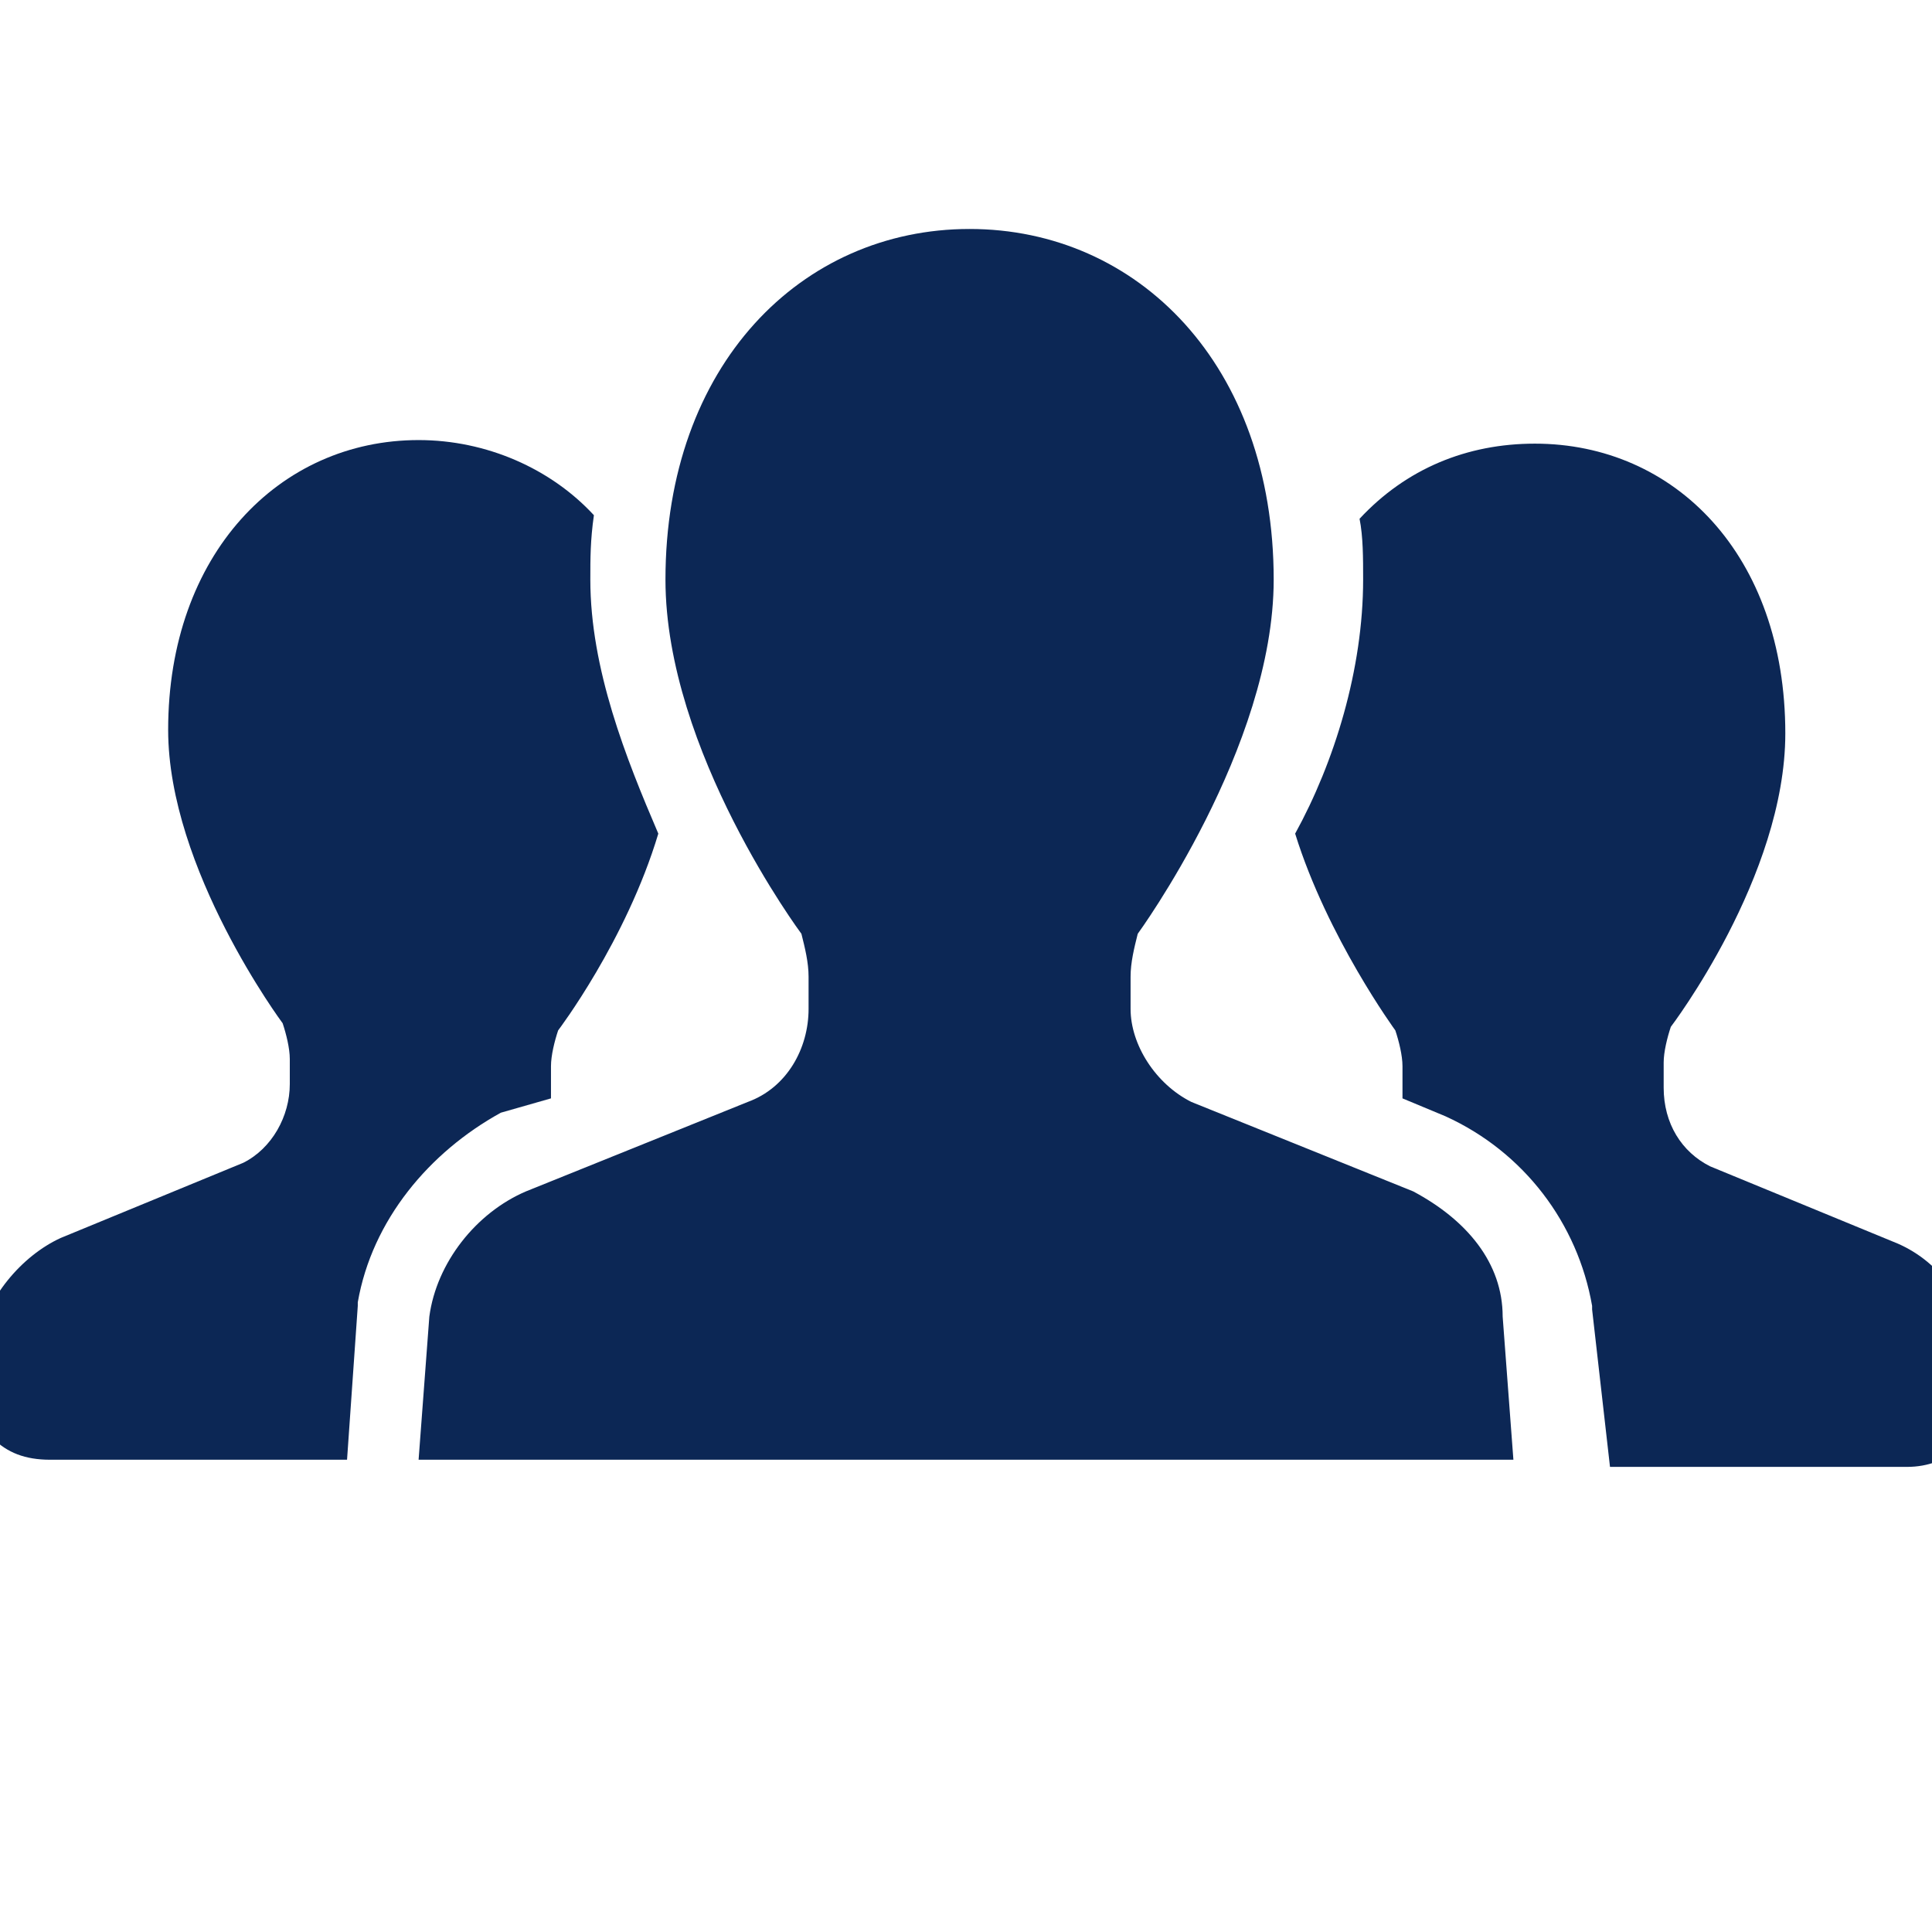 <?xml version="1.0" encoding="utf-8"?>
<!-- Generator: Adobe Illustrator 24.0.1, SVG Export Plug-In . SVG Version: 6.00 Build 0)  -->
<svg version="1.1" id="_x32_" xmlns="http://www.w3.org/2000/svg" xmlns:xlink="http://www.w3.org/1999/xlink" x="0px" y="0px"
	 viewBox="0 0 54 54" style="enable-background:new 0 0 54 54;" xml:space="preserve">
<style type="text/css">
	.st0{fill:#0C2755;}
</style>
<g>
	<path class="st0" d="M15.4,30.7c0-0.1,0-0.2,0-0.2v-0.7c0-0.3,0.1-0.7,0.2-1c0,0,1.9-2.5,2.8-5.5c-0.9-2.1-1.9-4.6-1.9-7.1
		c0-0.6,0-1.1,0.1-1.8c-1.2-1.3-3-2.1-4.9-2.1c-3.9,0-7,3.2-7,8.1c0,3.9,3.2,8.2,3.2,8.2c0.1,0.3,0.2,0.7,0.2,1v0.7
		c0,0.9-0.5,1.8-1.3,2.2l-5.1,2.1c-1.1,0.5-2.1,1.7-2.3,2.9l-0.1,1.1c0,0.6,0.1,1.1,0.5,1.6c0.4,0.4,0.9,0.6,1.6,0.6h8.3l0.3-4.3
		v-0.1c0.4-2.3,2-4.2,4-5.3L15.4,30.7z"/>
	<path class="st0" d="M55.2,37.6c-0.2-1.2-1-2.4-2.3-2.9l-5.1-2.1c-0.8-0.4-1.3-1.2-1.3-2.2v-0.7c0-0.3,0.1-0.7,0.2-1
		c0,0,3.2-4.2,3.2-8.2c0-5-3.1-8.1-7-8.1c-1.9,0-3.6,0.7-4.9,2.1c0.1,0.5,0.1,1.1,0.1,1.7c0,2.5-0.8,5.1-1.9,7.1
		c0.9,2.9,2.8,5.5,2.8,5.5c0.1,0.3,0.2,0.7,0.2,1v0.7c0,0.1,0,0.2,0,0.2l1.2,0.5c2.2,1,3.7,3,4.1,5.3v0.1L45,41h8.3
		c0.6,0,1.1-0.2,1.6-0.6c0.4-0.4,0.6-1,0.5-1.6L55.2,37.6z"/>
	<path class="st0" d="M39.5,33.3l-6.2-2.5c-1-0.5-1.7-1.6-1.7-2.6v-0.9c0-0.4,0.1-0.8,0.2-1.2c0,0,3.8-5.2,3.8-9.9
		c0-6-3.8-9.8-8.5-9.8s-8.5,3.8-8.5,9.8c0,4.8,3.8,9.9,3.8,9.9c0.1,0.4,0.2,0.8,0.2,1.2v0.9c0,1.1-0.6,2.2-1.7,2.6l-6.2,2.5
		c-1.4,0.6-2.5,2-2.7,3.5l-0.3,4H27h15.3l-0.3-4C42,35.3,41,34.1,39.5,33.3z"/>
</g>
</svg>
